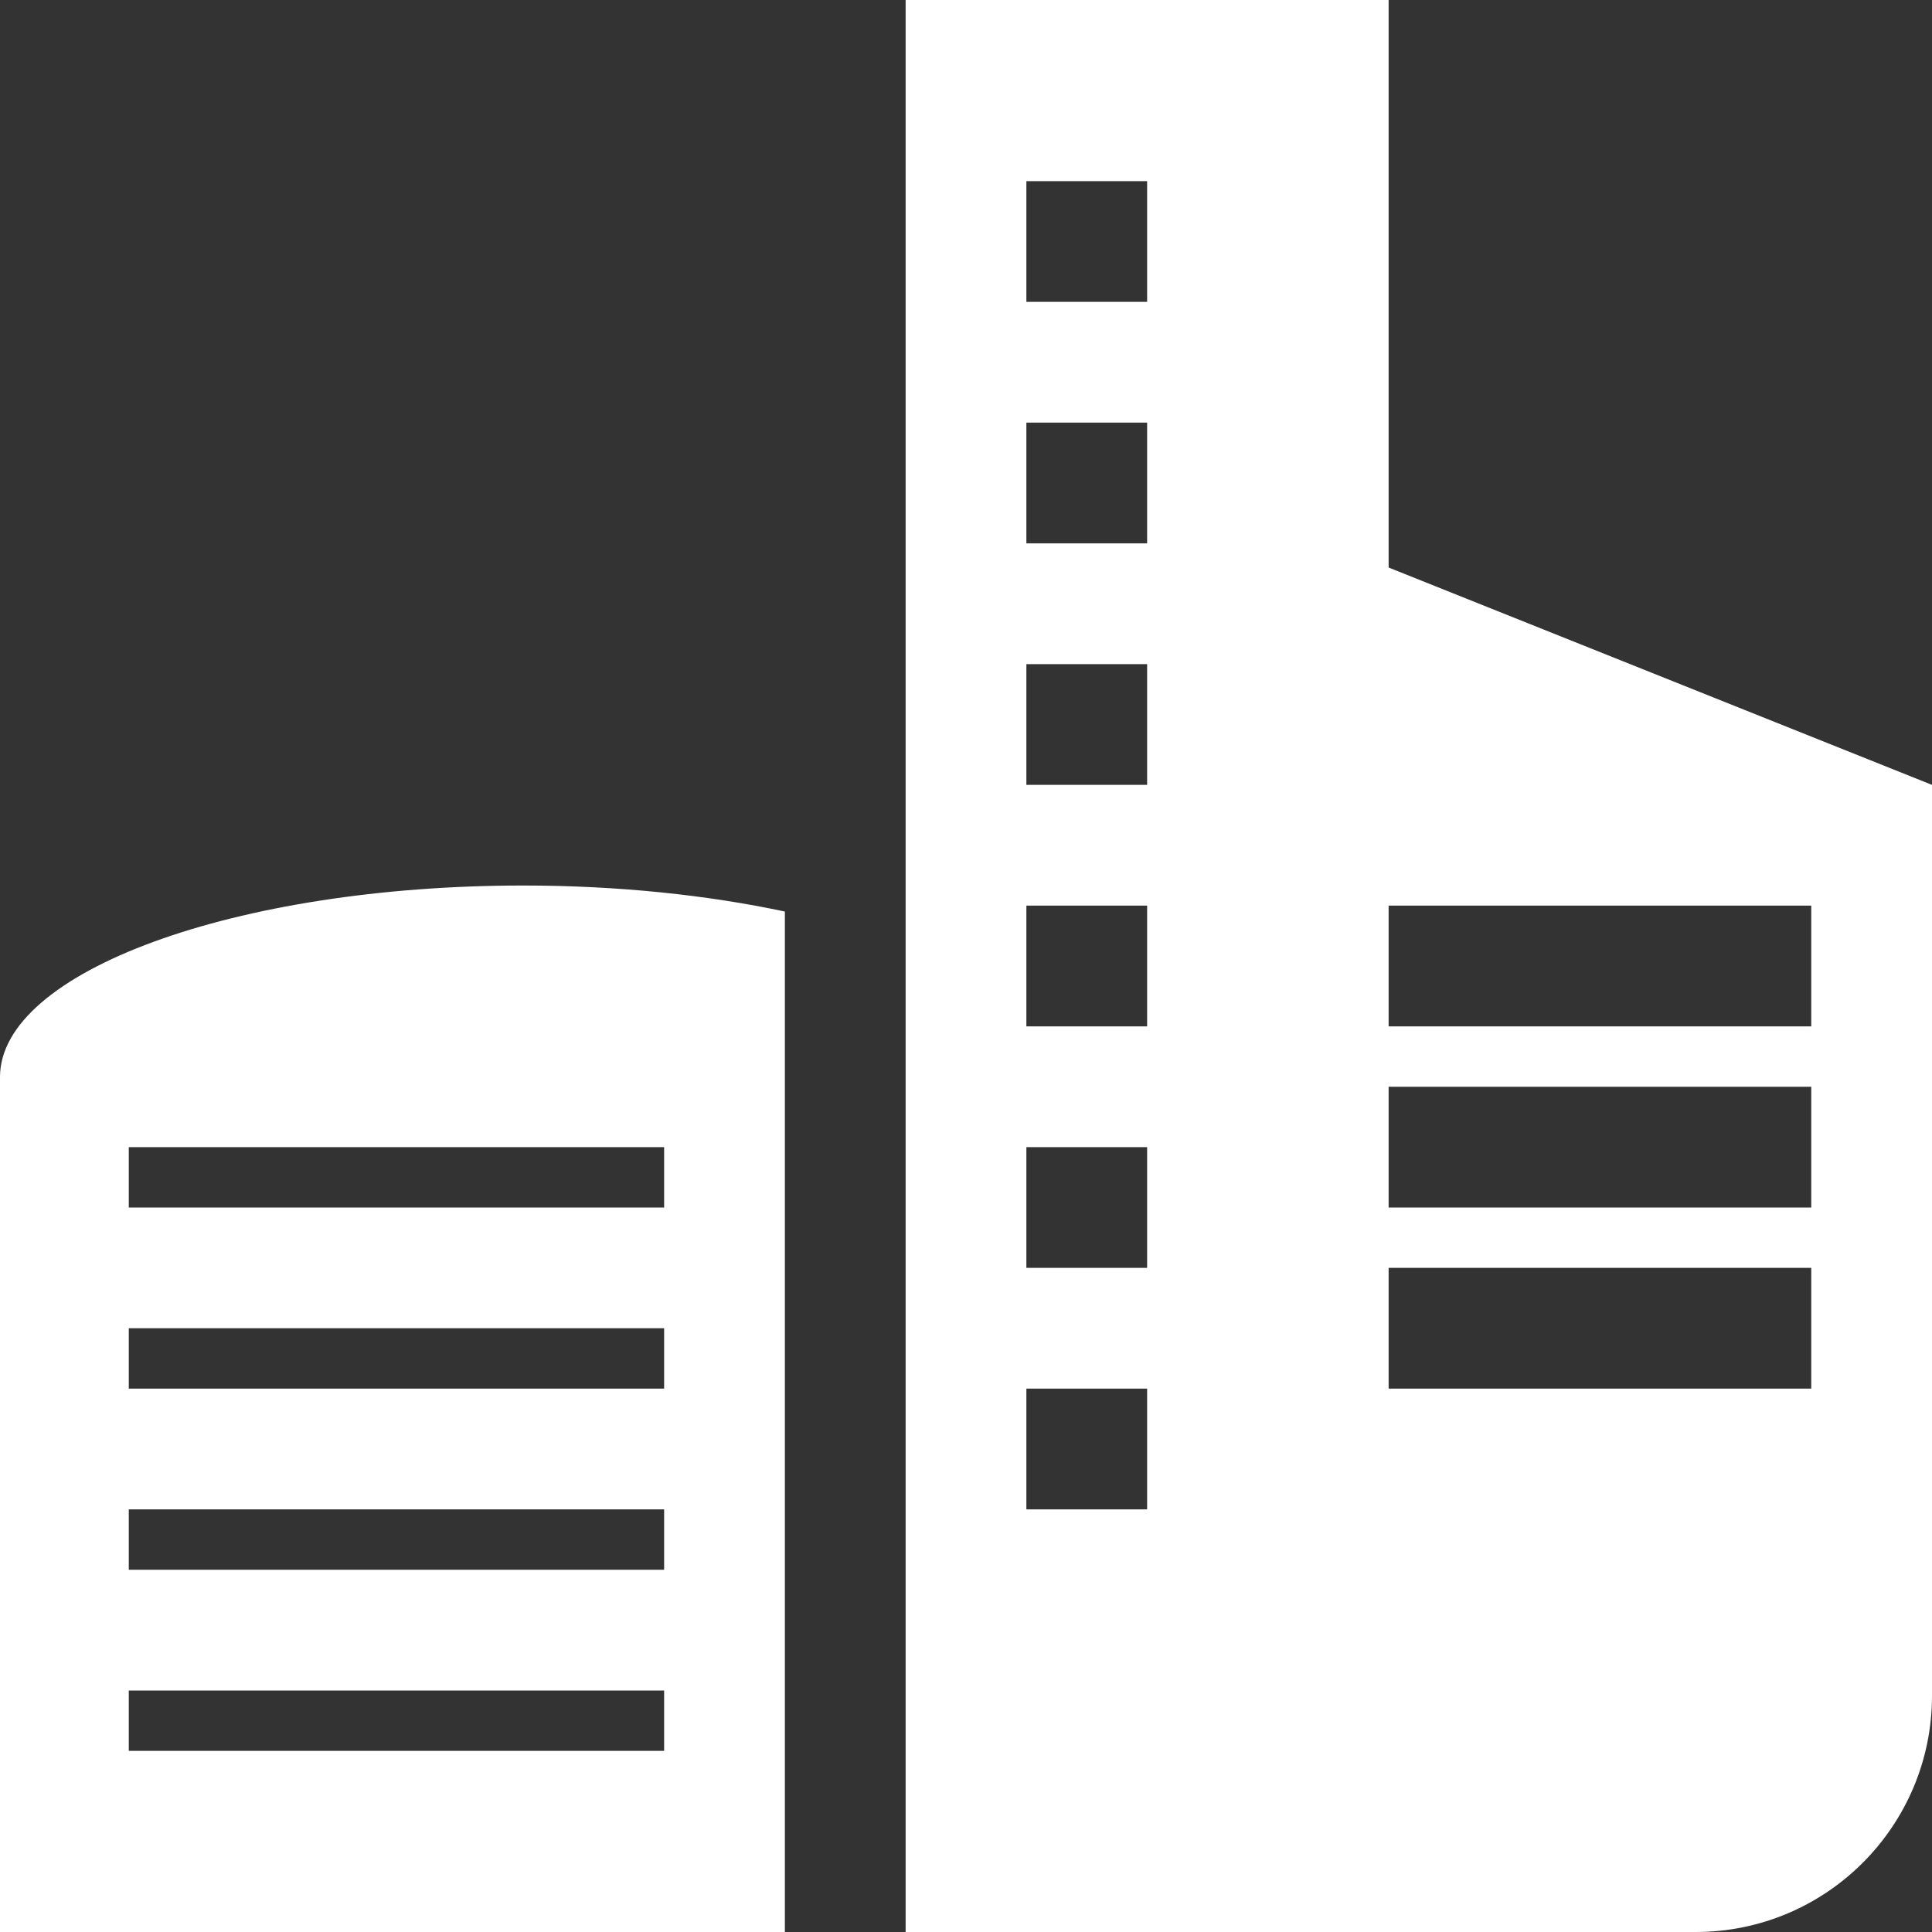 <svg xmlns="http://www.w3.org/2000/svg" width="32px" height="32px" viewBox="0 0 32 32" fill="none" aria-hidden="true"><rect x="0" y="0" width="32" height="32" fill="#333333" stroke="none"/><defs><linearGradient class="cerosgradient" data-cerosgradient="true" id="CerosGradient_idc40bbe646" gradientUnits="userSpaceOnUse" x1="50%" y1="100%" x2="50%" y2="0%"><stop offset="0%" stop-color="#FFFFFF"/><stop offset="100%" stop-color="#FFFFFF"/></linearGradient><linearGradient/></defs>
<path fill-rule="evenodd" clip-rule="evenodd" d="M32 28.085C32 30.247 30.247 32 28.085 32H15V0H23V9.4L32 13V28.085ZM30 17H23V15H30V17ZM23 20H30V18H23V20ZM30 23H23V21H30V23ZM17 5H19V3H17V5ZM19 9H17V7H19V9ZM17 13H19V11H17V13ZM19 17H17V15H19V17ZM17 21H19V19H17V21ZM19 25H17V23H19V25Z" fill="#666666" style="fill:url(#CerosGradient_idc40bbe646);"/>
<path fill-rule="evenodd" clip-rule="evenodd" d="M13 15.098C11.722 14.826 10.245 14.667 8.667 14.667C3.9 14.667 0 16.094 0 17.839V32H13V15.098ZM2.133 20H11V19H2.133V20ZM11 23H2.133V22H11V23ZM2.133 26H11V25H2.133V26ZM11 29H2.133V28H11V29Z" fill="#E2001A" style="fill:url(#CerosGradient_idc40bbe646);"/>
</svg>